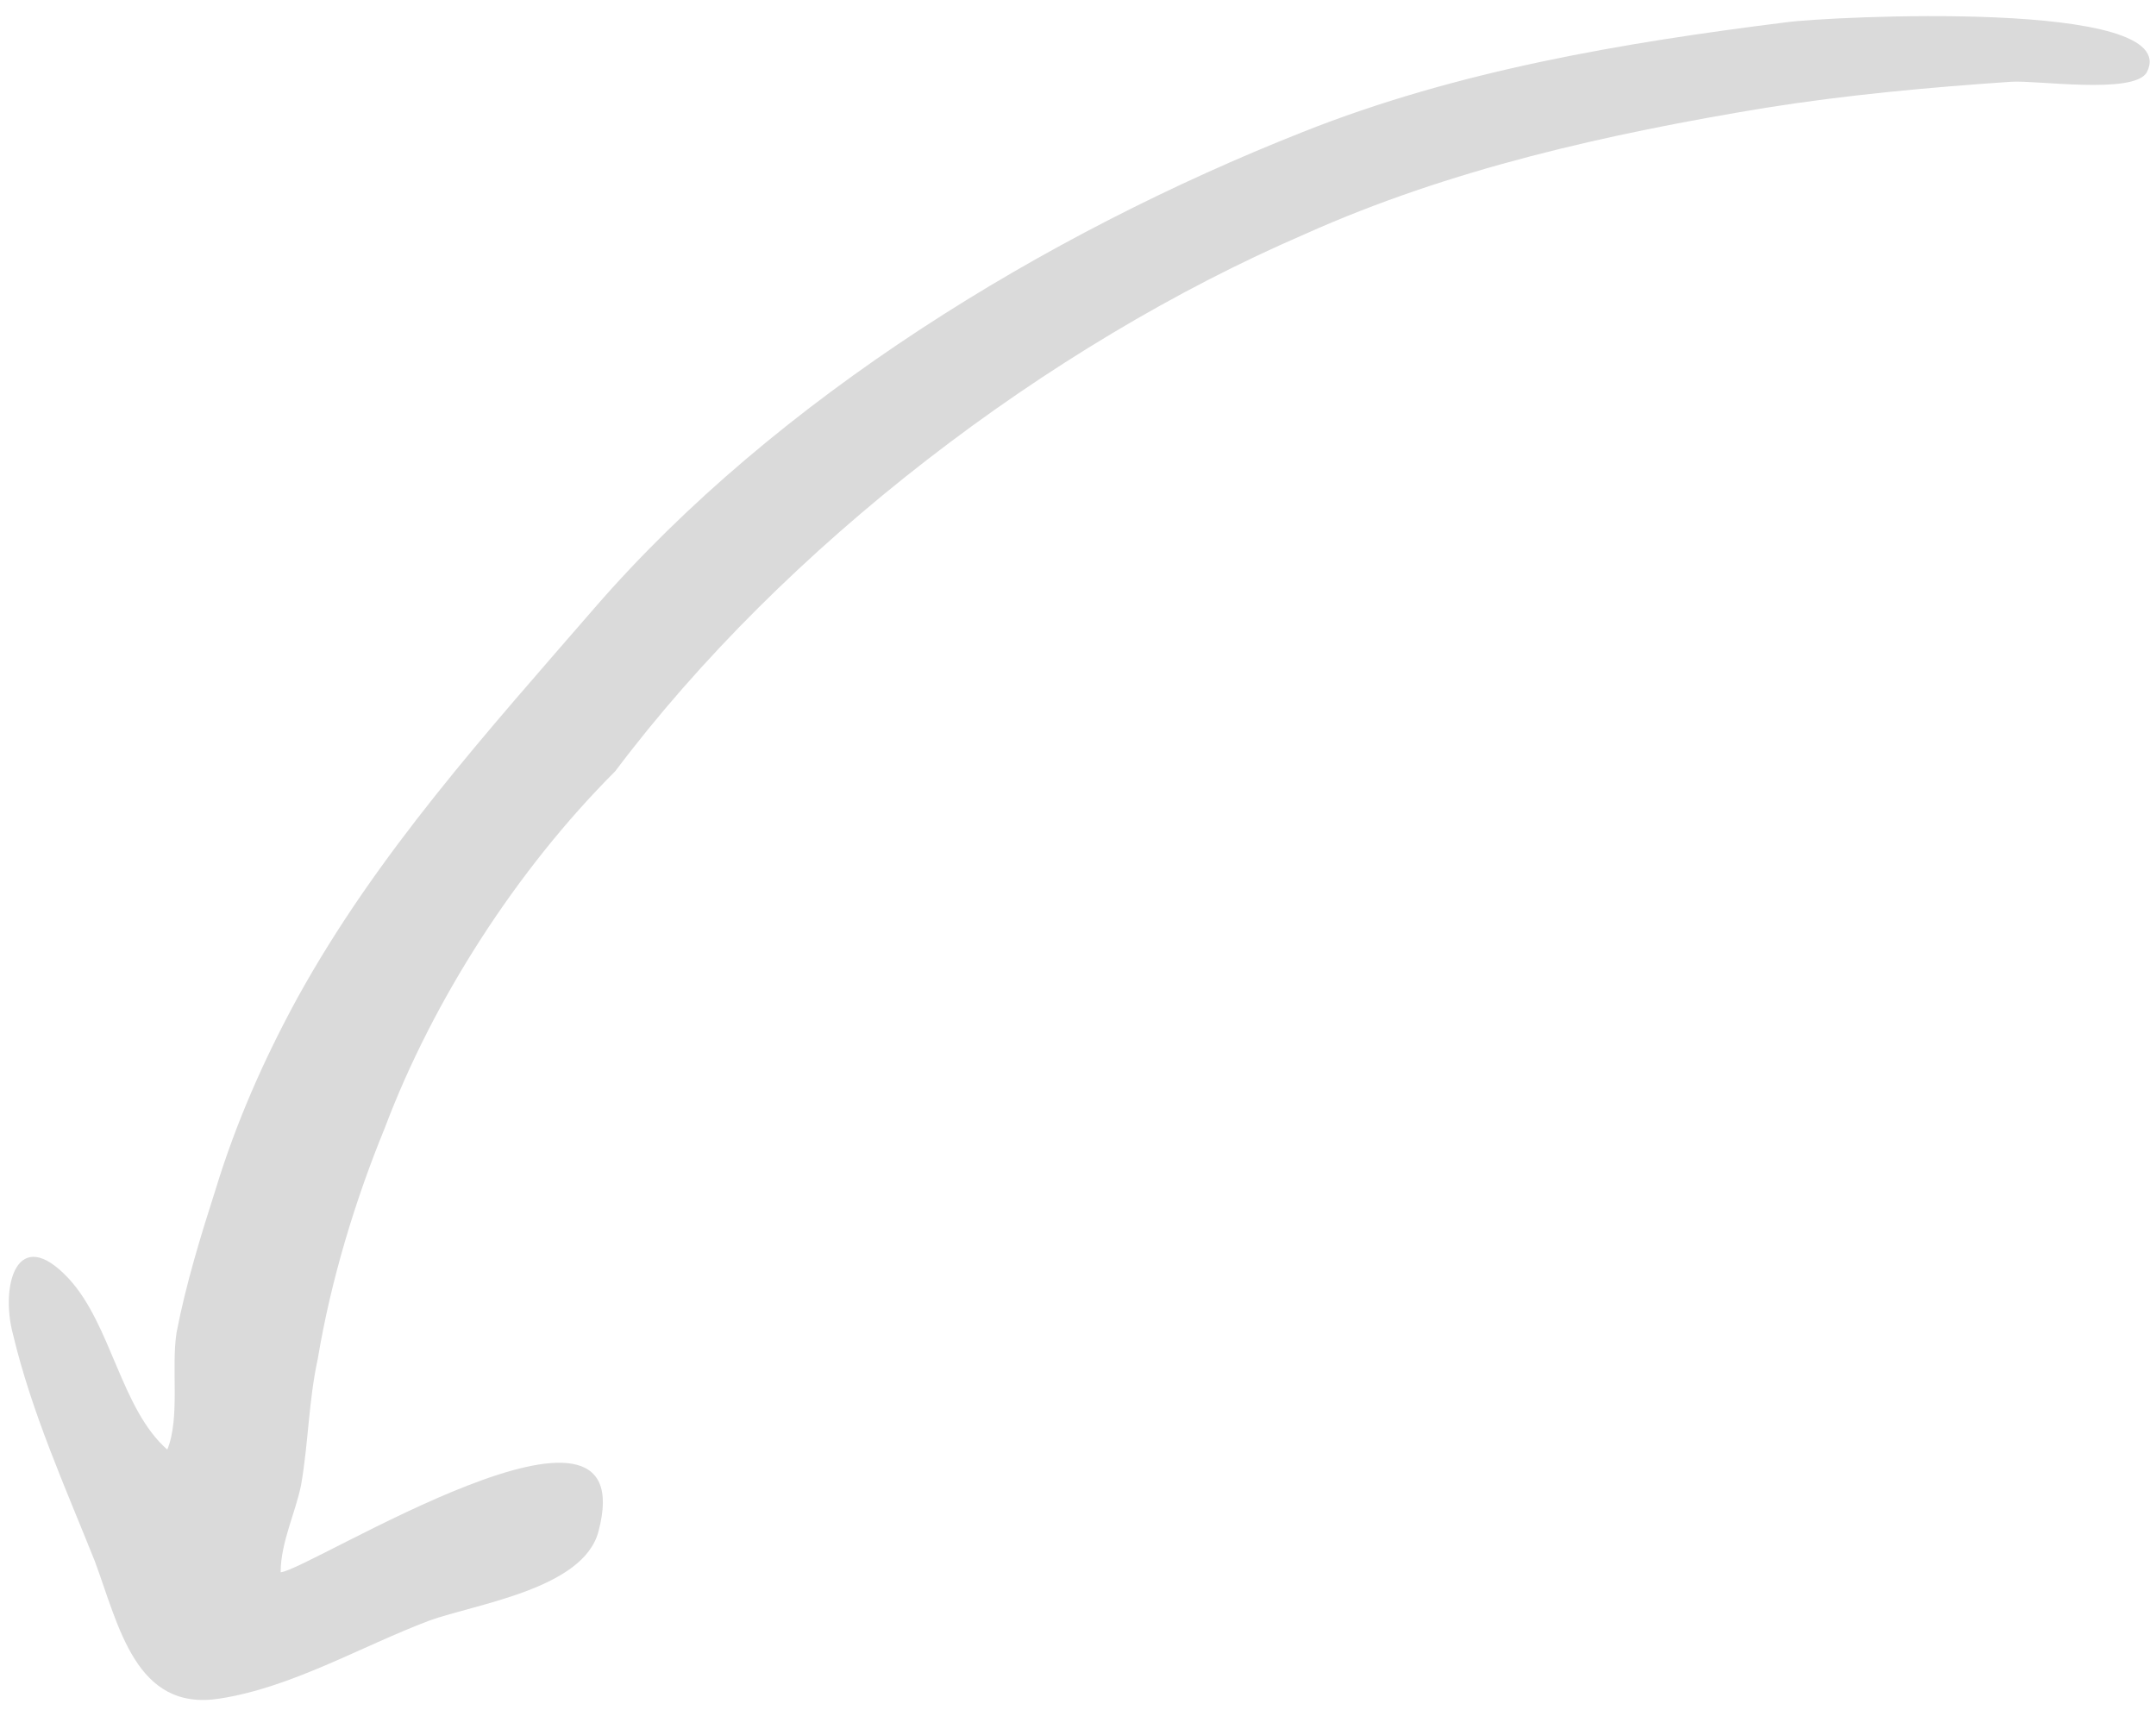 <?xml version="1.0" encoding="utf-8"?>
<!-- Generator: Adobe Illustrator 25.0.0, SVG Export Plug-In . SVG Version: 6.00 Build 0)  -->
<svg version="1.1" id="Capa_1" xmlns="http://www.w3.org/2000/svg" xmlns:xlink="http://www.w3.org/1999/xlink" x="0px" y="0px"
	 viewBox="0 0 116 92" style="enable-background:new 0 0 116 92;" xml:space="preserve">
<style type="text/css">
	.st0{fill:#DADADA;}
</style>
<path class="st0" d="M33.1,41.5c9.1-12.1,23.2-22.9,37.1-28.9C78,9.1,86.5,7.2,95,5.8c4.4-0.7,8.8-1.1,13.2-1.4
	c1.3-0.1,6.6,0.7,7.3-0.5c2.1-4-17.3-3-19.4-2.7c-8.8,1.1-17.7,2.6-26,5.9c-13.9,5.5-28.3,14.3-38.1,25.6
	C26.2,39.4,20.3,45.9,16,53.7c-1.8,3.3-3.3,6.7-4.4,10.3c-0.8,2.5-1.6,5.1-2.1,7.7C9.2,73.6,9.7,76.3,9,78c-2.5-2.2-3-6.7-5.3-9.2
	c-2.8-3-3.7,0.4-3,3c1,4.2,2.8,8.2,4.4,12.2c1.3,3.5,2.2,8.1,6.7,7.4c3.9-0.6,7.6-2.8,11.3-4.2c2.5-0.9,8.3-1.7,9.1-4.8
	c2.5-9.4-15.6,2.1-17.1,2.2c0-1.6,0.8-3.2,1.1-4.7c0.4-2.3,0.4-4.5,0.9-6.8c0.7-4.2,2-8.5,3.6-12.4C23.3,53.8,27.8,46.8,33.1,41.5
	C36.4,37.1,32.3,42.3,33.1,41.5z"/>
</svg>
